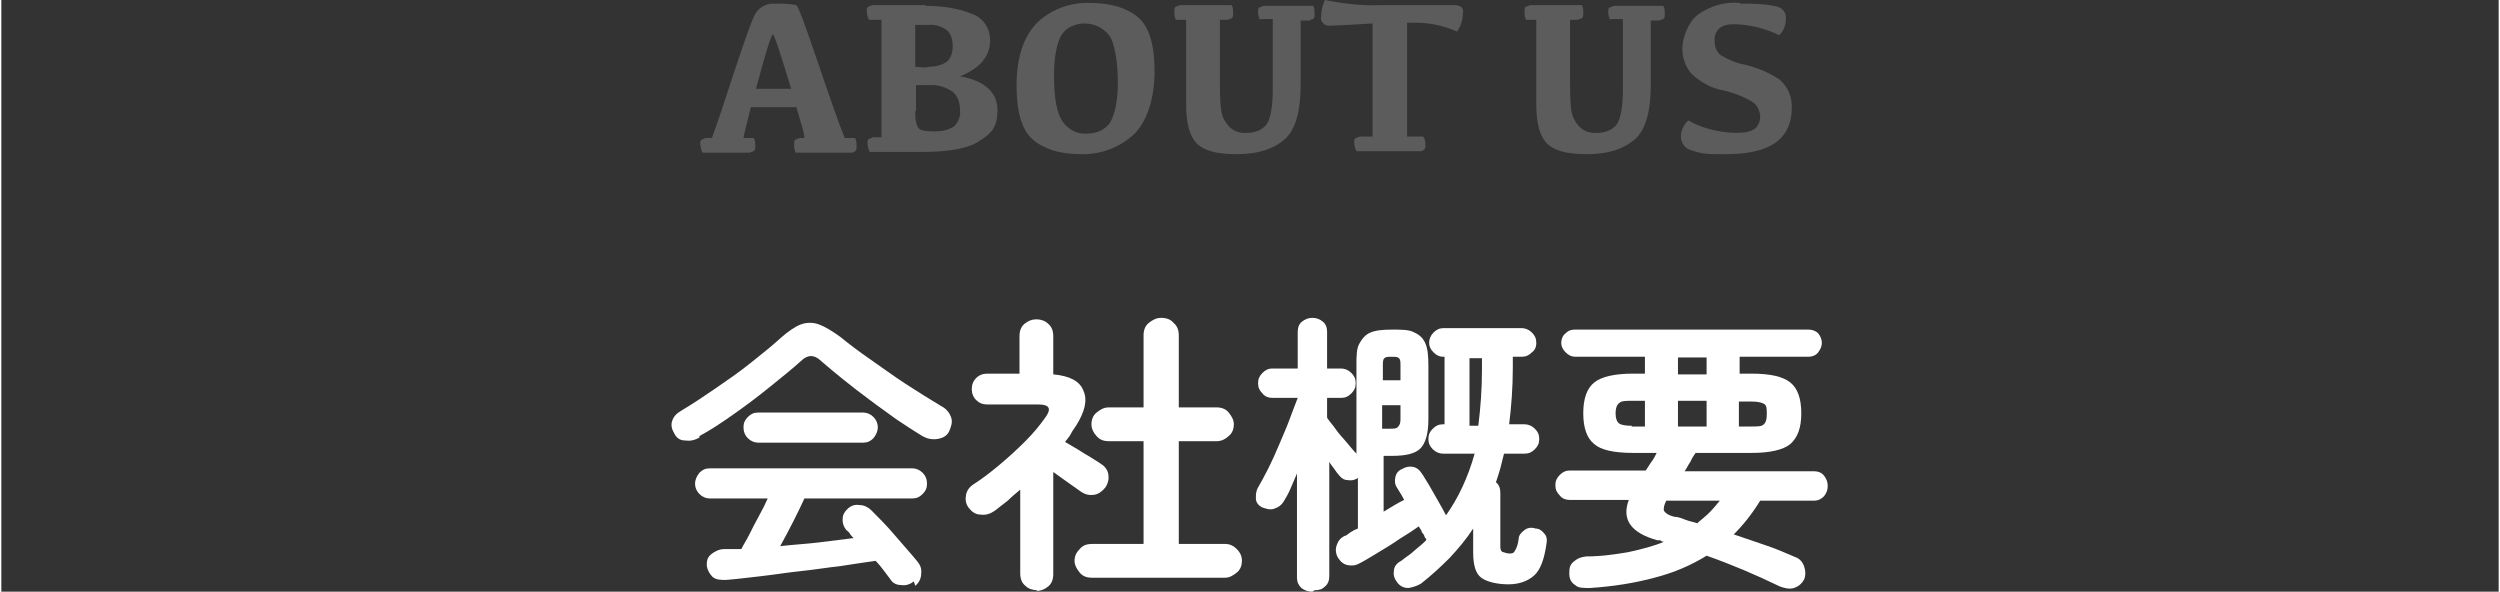 <?xml version="1.0" encoding="UTF-8"?>
<svg id="_レイヤー_1" xmlns="http://www.w3.org/2000/svg" width="120mm" height="28.4mm" version="1.1" viewBox="0 0 340.2 80.6">
  <rect x="0" y="0" width="340.2" height="80.6" fill="#333333" stroke="none"/>
  <!-- Generator: Adobe Illustrator 29.1.0, SVG Export Plug-In . SVG Version: 2.1.0 Build 142)  -->
  <defs>
    <style>
      .st0, .st1 {
        fill: #fff;
      }

      .st2, .st1 {
        isolation: isolate;
      }

      .st1 {
        opacity: .2;
      }
    </style>
  </defs>
  <g class="st2">
    <g class="st2">
      <path class="st0" d="M95.1,59.6c-.7.4-1.3.5-2,.4-.7,0-1.2-.4-1.5-1.1-.3-.5-.4-1.1-.2-1.6.2-.6.6-1,1.3-1.4,1.5-.9,3-1.9,4.6-3s3.2-2.2,4.7-3.4,2.9-2.3,4.1-3.4c1-.9,2-1.6,2.8-1.9.8-.3,1.7-.3,2.5,0s1.8.9,2.9,1.7c1.1.9,2.4,1.9,4,3s3.2,2.3,4.9,3.4c1.7,1.1,3.3,2.1,4.8,3,.8.4,1.2,1,1.4,1.6.2.6,0,1.2-.3,1.9-.3.6-.9.9-1.6,1s-1.4,0-2.2-.5c-1-.6-2.2-1.4-3.4-2.2-1.2-.9-2.4-1.7-3.7-2.7-1.2-.9-2.4-1.8-3.5-2.7s-2.1-1.7-3-2.5c-.5-.5-1-.7-1.4-.7s-.9.2-1.4.7c-1.2,1.1-2.6,2.2-4.2,3.5-1.6,1.3-3.2,2.5-4.9,3.7s-3.2,2.2-4.7,3v.2ZM124.3,79.2c-.5.4-1.1.6-1.7.5-.7,0-1.2-.3-1.5-.8-.3-.4-.6-.8-.9-1.2-.3-.4-.7-.9-1.1-1.3-1.3.2-2.9.4-4.7.7-1.8.2-3.6.5-5.5.7s-3.7.5-5.5.7-3.3.4-4.7.5c-.7,0-1.3,0-1.8-.4-.4-.4-.7-.9-.8-1.5,0-.6,0-1.1.6-1.6.5-.4,1.1-.7,1.8-.7h2.3c.3-.6.7-1.2,1.1-2,.4-.8.8-1.6,1.3-2.5s.9-1.7,1.2-2.4h-7.9c-.5,0-1-.2-1.4-.6s-.6-.9-.6-1.4.2-1,.6-1.5c.4-.4.8-.6,1.4-.6h27.6c.5,0,1,.2,1.4.6s.6.9.6,1.5-.2,1-.6,1.4-.8.6-1.4.6h-14.7c-.4.9-.9,1.9-1.5,3.1s-1.2,2.3-1.8,3.4c1.7-.2,3.5-.3,5.2-.5s3.3-.4,4.8-.6c-.2-.2-.4-.4-.5-.6s-.4-.4-.5-.5c-.3-.4-.5-.8-.5-1.4s.2-1,.6-1.4c.5-.5,1-.7,1.7-.6.6,0,1.2.3,1.6.7,1,1,2.1,2.1,3.2,3.4s2.2,2.5,3.1,3.6c.4.5.6,1,.5,1.7,0,.6-.3,1.2-.8,1.6l-.2-.6ZM103.1,60.3c-.5,0-1-.2-1.4-.6s-.6-.9-.6-1.5.2-1,.6-1.4c.4-.4.8-.6,1.4-.6h14.3c.5,0,1,.2,1.4.6s.6.9.6,1.4-.2,1-.6,1.5c-.4.4-.8.6-1.4.6h-14.3,0Z"/>
      <path class="st0" d="M141.1,80.4c-.6,0-1.2-.2-1.6-.6-.5-.4-.7-1-.7-1.7v-11.4c-.6.5-1.2,1-1.7,1.5-.6.5-1.2.9-1.8,1.4-.6.4-1.2.6-1.9.5-.7,0-1.2-.4-1.6-.9s-.5-1.1-.4-1.7.4-1.1,1-1.5c1.1-.7,2.3-1.6,3.6-2.7,1.2-1,2.4-2.1,3.5-3.2s2-2.2,2.7-3.2c.9-1.2.6-1.8-.9-1.8h-7c-.6,0-1.1-.2-1.5-.6s-.6-.9-.6-1.5.2-1.1.6-1.5.9-.6,1.5-.6h4.4v-5.1c0-.7.2-1.3.7-1.7s1-.6,1.6-.6,1.2.2,1.6.6c.5.4.7,1,.7,1.7v5.2c2.2.2,3.6.9,4.1,2.2.6,1.3.2,2.9-1,4.8-.2.3-.5.7-.7,1.1s-.5.7-.8,1.1c.5.3,1,.6,1.7,1,.6.4,1.3.8,1.8,1.1.6.4,1,.6,1.4.9.5.3.9.8,1,1.4s0,1.2-.4,1.8c-.4.5-.9.9-1.5,1s-1.2,0-1.8-.4c-.4-.3-1-.7-1.7-1.2s-1.4-1-2.1-1.5v13.9c0,.7-.2,1.3-.7,1.7-.5.4-1,.6-1.6.6h0ZM148.5,78.7c-.6,0-1.2-.2-1.6-.7s-.7-1-.7-1.6.2-1.1.7-1.6c.4-.5,1-.7,1.6-.7h7.1v-14h-4.8c-.6,0-1.2-.2-1.6-.7-.4-.4-.7-1-.7-1.6s.2-1.2.7-1.6,1-.7,1.6-.7h4.8v-9.8c0-.7.2-1.3.7-1.7s1-.7,1.7-.7,1.3.2,1.7.7c.5.4.7,1,.7,1.7v9.8h5.2c.6,0,1.2.2,1.6.7s.7,1,.7,1.6-.2,1.2-.7,1.6c-.4.4-1,.7-1.6.7h-5.2v14h6.3c.6,0,1.1.2,1.6.7s.7,1,.7,1.6-.2,1.2-.7,1.6-1,.7-1.6.7h-18.2Z"/>
      <path class="st0" d="M178.5,80.6c-.5,0-1-.2-1.4-.5-.4-.4-.6-.8-.6-1.4v-14.2c-.3.7-.6,1.4-.9,2.1s-.6,1.2-.9,1.7-.7.8-1.3,1c-.6.2-1.1,0-1.7-.2-.5-.3-.8-.7-.8-1.2s0-1,.3-1.5c.4-.7.9-1.6,1.4-2.6s1-2.1,1.5-3.3c.5-1.2,1-2.3,1.4-3.4s.8-2.1,1.1-2.9h-3.5c-.5,0-1-.2-1.3-.6-.4-.4-.6-.8-.6-1.4s.2-1,.6-1.4.8-.6,1.3-.6h3.5v-5c0-.6.2-1.1.6-1.4.4-.3.8-.5,1.4-.5s1,.2,1.4.5.6.8.6,1.4v5h1.9c.5,0,1,.2,1.4.6.4.4.6.8.6,1.4s-.2,1-.6,1.4-.8.6-1.4.6h-1.9v2.7c.3.5.8,1,1.2,1.6s1,1.2,1.5,1.8c.5.6.9,1.1,1.3,1.5v-12c0-1.3,0-2.3.4-3s.8-1.2,1.5-1.5,1.7-.4,3-.4,2.3,0,3,.4c.7.3,1.2.8,1.5,1.5s.4,1.7.4,3v7.3c0,2-.4,3.3-1.1,4s-2,1-3.8,1h-1.2v7.6c.5-.3,1-.6,1.5-.9s.9-.5,1.3-.7c-.3-.6-.7-1.2-1-1.7s-.3-.9-.2-1.4.4-.9.9-1.1c.5-.3,1-.4,1.5-.3s.9.4,1.2.9c.3.4.6,1,1,1.6.4.7.8,1.4,1.2,2.1.4.7.8,1.4,1.1,2,1.7-2.4,3-5.2,3.9-8.4h-4.3c-.5,0-1-.2-1.4-.6s-.6-.8-.6-1.4.2-1,.6-1.4.8-.6,1.4-.6h.2v-9.2h-.2c-.5,0-.9-.2-1.3-.6-.4-.4-.6-.8-.6-1.3s.2-1,.6-1.4.8-.6,1.4-.6h10.6c.5,0,1,.2,1.4.6.4.4.6.8.6,1.4s-.2,1-.6,1.3c-.4.4-.8.6-1.4.6h-1.2v1.5c0,2.7-.2,5.3-.5,7.7h2.1c.5,0,1,.2,1.4.6s.6.8.6,1.4-.2,1-.6,1.4-.8.6-1.4.6h-2.8c-.2.7-.3,1.3-.5,2s-.4,1.3-.6,1.9c.4.3.6.8.6,1.4v7.2c0,.4,0,.7.3.9.2,0,.5.2.9.2s.6,0,.8-.4c.2-.3.4-.8.5-1.6,0-.5.4-.9.8-1.2.4-.3.9-.4,1.5-.2.5,0,.9.3,1.2.7.3.3.4.8.3,1.3-.3,2.1-.8,3.6-1.7,4.4-.9.8-2.1,1.2-3.5,1.2s-2.9-.3-3.7-.9c-.8-.6-1.1-1.8-1.1-3.5v-3.2c-.9,1.4-2,2.7-3.2,4-1.2,1.2-2.5,2.4-3.9,3.5-.5.3-1.1.5-1.7.6-.6,0-1.1-.2-1.5-.7s-.6-1-.5-1.6c0-.6.4-1.1,1-1.4.6-.5,1.3-.9,1.8-1.4.6-.5,1.1-.9,1.6-1.4,0,0,0,0,0-.2l-.2-.2c0-.2-.2-.5-.4-.7,0-.3-.3-.5-.4-.8-.7.5-1.6,1.1-2.6,1.7-1,.7-2,1.3-3,1.9s-1.8,1.1-2.4,1.4c-.5.3-1,.4-1.6.3s-1-.4-1.4-1c-.3-.5-.4-1.1-.2-1.7.2-.6.5-1,1.1-1.3.2,0,.5-.3.8-.5s.7-.4,1-.5v-6.9c-.4.3-.9.4-1.4.3-.5,0-.9-.3-1.2-.7-.2-.2-.4-.5-.6-.8s-.5-.6-.7-1v15.6c0,.6-.2,1.1-.6,1.4-.4.4-.8.5-1.4.5l-.3.2ZM188.1,51.8h2.5v-2c0-.5,0-.8-.2-1s-.5-.2-1-.2-.8,0-1,.2-.2.5-.2,1v2h0ZM188.1,58.4h1.1c.5,0,.9,0,1.1-.3.2-.2.3-.5.3-1v-1.9h-2.5v3.2ZM200,58h1.2c.3-2.4.5-4.9.5-7.7v-1.5h-1.7v9.2Z"/>
      <path class="st0" d="M216.2,80.1c-.7,0-1.4,0-1.8-.4-.5-.3-.8-.8-.8-1.5s0-1.2.6-1.7,1-.6,1.7-.7c2.1,0,4.1-.3,5.8-.6,1.8-.4,3.4-.8,4.8-1.4-.2,0-.3,0-.5-.2,0,0-.3,0-.4,0-3.6-1-4.9-2.8-3.9-5.5h-8.1c-.5,0-1-.2-1.3-.6-.4-.4-.6-.8-.6-1.4s.2-1,.6-1.4.8-.6,1.3-.6h10.4c.3-.4.5-.8.8-1.2.3-.4.5-.8.7-1.2h-3.2c-2.6,0-4.4-.4-5.3-1.2-1-.8-1.5-2.2-1.5-4.2s.5-3.4,1.5-4.2,2.8-1.2,5.3-1.2h1.6v-2.3h-9.5c-.5,0-.9-.2-1.3-.6-.4-.4-.6-.8-.6-1.3s.2-1,.6-1.3c.4-.4.8-.5,1.3-.5h31.8c.5,0,1,.2,1.3.5.3.4.5.8.5,1.3s-.2.9-.5,1.3c-.3.4-.8.6-1.3.6h-9.4v2.3h1.6c2.6,0,4.3.4,5.3,1.2s1.5,2.2,1.5,4.2-.5,3.3-1.5,4.2c-1,.8-2.8,1.2-5.3,1.2h-7.6c-.2.3-.5.7-.7,1.2-.3.4-.5.9-.8,1.3h17.7c.5,0,1,.2,1.3.6s.5.8.5,1.4-.2,1-.5,1.4c-.4.4-.8.6-1.3.6h-7.4c-1.1,1.8-2.3,3.3-3.6,4.6,1.5.5,2.9,1,4.4,1.5s2.8,1.1,4,1.6c.6.2,1,.7,1.2,1.3.2.6.2,1.2,0,1.7-.3.6-.8,1-1.4,1.2-.7.2-1.3,0-1.9-.2-3.3-1.6-6.6-3-10-4.2-2.1,1.3-4.4,2.3-7.1,3-2.6.7-5.6,1.2-8.8,1.4h-.2ZM222.1,58.1h1.8v-3.5h-1.8c-.8,0-1.4,0-1.7.3-.3.2-.5.7-.5,1.4s.2,1.2.5,1.4c.3.2.9.3,1.7.3h0ZM231.1,71.2c.6-.5,1.1-.9,1.6-1.4s1-1.1,1.4-1.6h-7.3c-.3.6-.4,1.1-.3,1.4.2.3.6.6,1.4.8.5,0,1,.2,1.5.4s1.1.3,1.7.5h0ZM228.4,51h3.9v-2.3h-3.9v2.3ZM228.4,58.1h3.9v-3.5h-3.9v3.5ZM236.7,58.1h1.7c.9,0,1.4,0,1.7-.3s.4-.7.4-1.4,0-1.2-.4-1.4-.9-.3-1.7-.3h-1.7v3.5h0Z"/>
    </g>
  </g>
  <path class="st1" d="M105.5.5c.9,0,1.9,0,2.8.2.2,0,1.2,2.7,2.9,7.7s2.9,8.5,3.7,10.4h1.4c.2.3.2.7.2,1.1s0,.5-.2.7-.4.2-.6.2h-7.5c-.2-.4-.2-.8-.2-1.2s0-.4.2-.6c.2,0,.4-.2.6-.2h.6c0-.7-.5-2.1-1.1-4.2h-6.2c-.5,2.1-.9,3.5-1,4.2h1.4c.2.3.2.7.2,1.1s0,.5-.2.7c-.2,0-.4.2-.6.2h-6.4c-.2-.4-.2-.8-.3-1.2,0-.2,0-.4.2-.6.2,0,.4-.2.6-.2h.8c.7-1.9,1.7-4.9,3.1-9.2,1.4-4.2,2.3-6.8,2.8-7.7s1.6-1.5,2.6-1.4h.2ZM107.6,12.1c-1.5-4.9-2.3-7.4-2.5-7.4s-1,2.5-2.3,7.4h4.8ZM125.9.8c2.3,0,4.5.3,6.6,1.2,1.4.6,2.2,2,2.2,3.5,0,2.2-1.4,3.8-4.1,4.9,3.4.6,5.1,2.2,5.1,4.6s-.9,3.2-2.3,4.1c-1.5,1.1-4.2,1.6-8.1,1.6h-7c-.2-.4-.3-.8-.3-1.2s0-.4.2-.6c.2,0,.4-.2.6-.2h1.1V2.7h-1.7c-.2-.4-.3-.8-.3-1.2s0-.4.2-.6c.2,0,.4-.2.6-.2h7.2ZM124.5,15.2c0,.8,0,1.5.4,2.2.3.4,1,.5,2.2.5s1.9-.2,2.7-.7c.6-.6.9-1.4.8-2.2,0-1-.3-1.9-1-2.5-.9-.6-2-1-3.1-.9-.6,0-1.3,0-1.9,0v3.4h0ZM124.5,9.1c.6,0,1.2.2,1.8,0,.9,0,1.8-.2,2.5-.7.6-.5.8-1.3.8-2.1s-.2-1.7-.8-2.2c-.7-.5-1.6-.8-2.5-.7-.6,0-1.2,0-1.8,0v5.4h0ZM138.3,11.7c0-3.8.9-6.6,2.7-8.5,1.9-1.9,4.6-2.9,7.3-2.8,2.9,0,5.1.7,6.6,2s2.2,3.8,2.2,7.3-.9,6.6-2.7,8.5c-2,1.9-4.7,2.9-7.4,2.8-2.8,0-5-.7-6.5-2s-2.2-3.8-2.2-7.3ZM143.4,10.3c0,3.1.4,5.2,1.2,6.3.8,1.1,2,1.7,3.3,1.6,1.3,0,2.5-.5,3.2-1.6.6-1.1,1-2.9,1-5.4s-.4-5.4-1.2-6.4c-.8-1-2-1.6-3.3-1.6-1.3,0-2.5.5-3.2,1.6-.6,1.1-1,2.9-1,5.4h0ZM171.5,2.8c-.2-.4-.3-.8-.3-1.2s0-.4.2-.6c.2,0,.4-.2.6-.2h6.7c.2.3.2.7.2,1.1s0,.5-.2.7c-.2,0-.4.2-.6.2h-1.1v8.7c0,3.7-.7,6.2-2.2,7.5-1.5,1.3-3.6,2-6.5,2s-4.4-.5-5.4-1.4c-1-1-1.5-2.7-1.5-5.4V2.7h-1.4c-.2-.4-.2-.8-.2-1.2s0-.4.2-.6c.2,0,.4-.2.6-.2h7c.2.3.2.7.2,1.1s0,.5-.2.7c-.2,0-.4.2-.6.2h-1v8.5c0,4.4.3,4.7.9,5.6.6.9,1.6,1.4,2.7,1.3,1.1,0,2.1-.3,2.8-1.2.5-.8.8-2.4.8-4.7V2.6h-1.7v.2ZM186.8,18.7V3.2c-3.4.2-5.3.3-5.7.3s-.7,0-1-.3-.4-.6-.3-1c0-.8.2-1.5.5-2.2,2.5.5,5,.8,7.6.7h9.9c.4,0,.7,0,1,.2s.4.6.3.9c0,.9-.3,1.8-.8,2.5-2-.9-4.2-1.3-6.4-1.2h-.4v15.5h2.2c.2.3.3.7.3,1.1s0,.5-.2.7-.4.2-.6.2h-8.6c-.2-.4-.3-.8-.3-1.2s0-.4.2-.6c.2,0,.4-.2.6-.2h1.7ZM219.2,2.8c-.2-.4-.3-.8-.3-1.2s0-.4.2-.6c.2,0,.4-.2.6-.2h6.7c.2.3.2.7.2,1.1s0,.5-.2.7c-.2,0-.4.2-.6.2h-1.1v8.7c0,3.7-.7,6.2-2.2,7.5-1.5,1.3-3.6,2-6.5,2s-4.4-.5-5.4-1.4c-1-1-1.5-2.7-1.5-5.4V2.7h-1.4c-.2-.4-.2-.8-.2-1.2s0-.4.2-.6c.2,0,.4-.2.6-.2h7c.2.3.2.7.2,1.1s0,.5-.2.7c-.2,0-.4.2-.6.2h-1v8.5c0,4.4.3,4.7.9,5.6.6.9,1.6,1.4,2.7,1.3,1.1,0,2.1-.3,2.8-1.2.5-.8.8-2.4.8-4.7V2.6h-1.7v.2ZM236.9.5c1.7,0,3.4,0,5,.4.8.2,1.3.9,1.2,1.7,0,.8-.3,1.6-.9,2.2-1.8-.9-3.8-1.4-5.9-1.5-.8,0-1.6,0-2.3.6-.4.4-.7,1-.6,1.7,0,.7.2,1.4.8,1.9,1,.6,2.1,1.1,3.3,1.3,1.7.4,3.3,1.1,4.7,2,1.2,1,1.8,2.5,1.7,4,0,1.9-.7,3.6-2.3,4.7-1.5,1-3.7,1.5-6.6,1.5s-3.1,0-4.7-.5c-.9-.2-1.5-1-1.5-1.9s.4-1.6,1-2.2c1.9,1.1,4.1,1.6,6.3,1.7.9,0,1.8,0,2.7-.5.5-.4.8-1,.8-1.7s-.4-1.7-1.2-2.1c-1.2-.7-2.5-1.2-3.9-1.5-1.6-.3-3-1.1-4.2-2.2-.9-1-1.3-2.2-1.3-3.5s.7-3.5,2.1-4.6c1.7-1.2,3.7-1.8,5.7-1.6h0Z"/>
</svg>